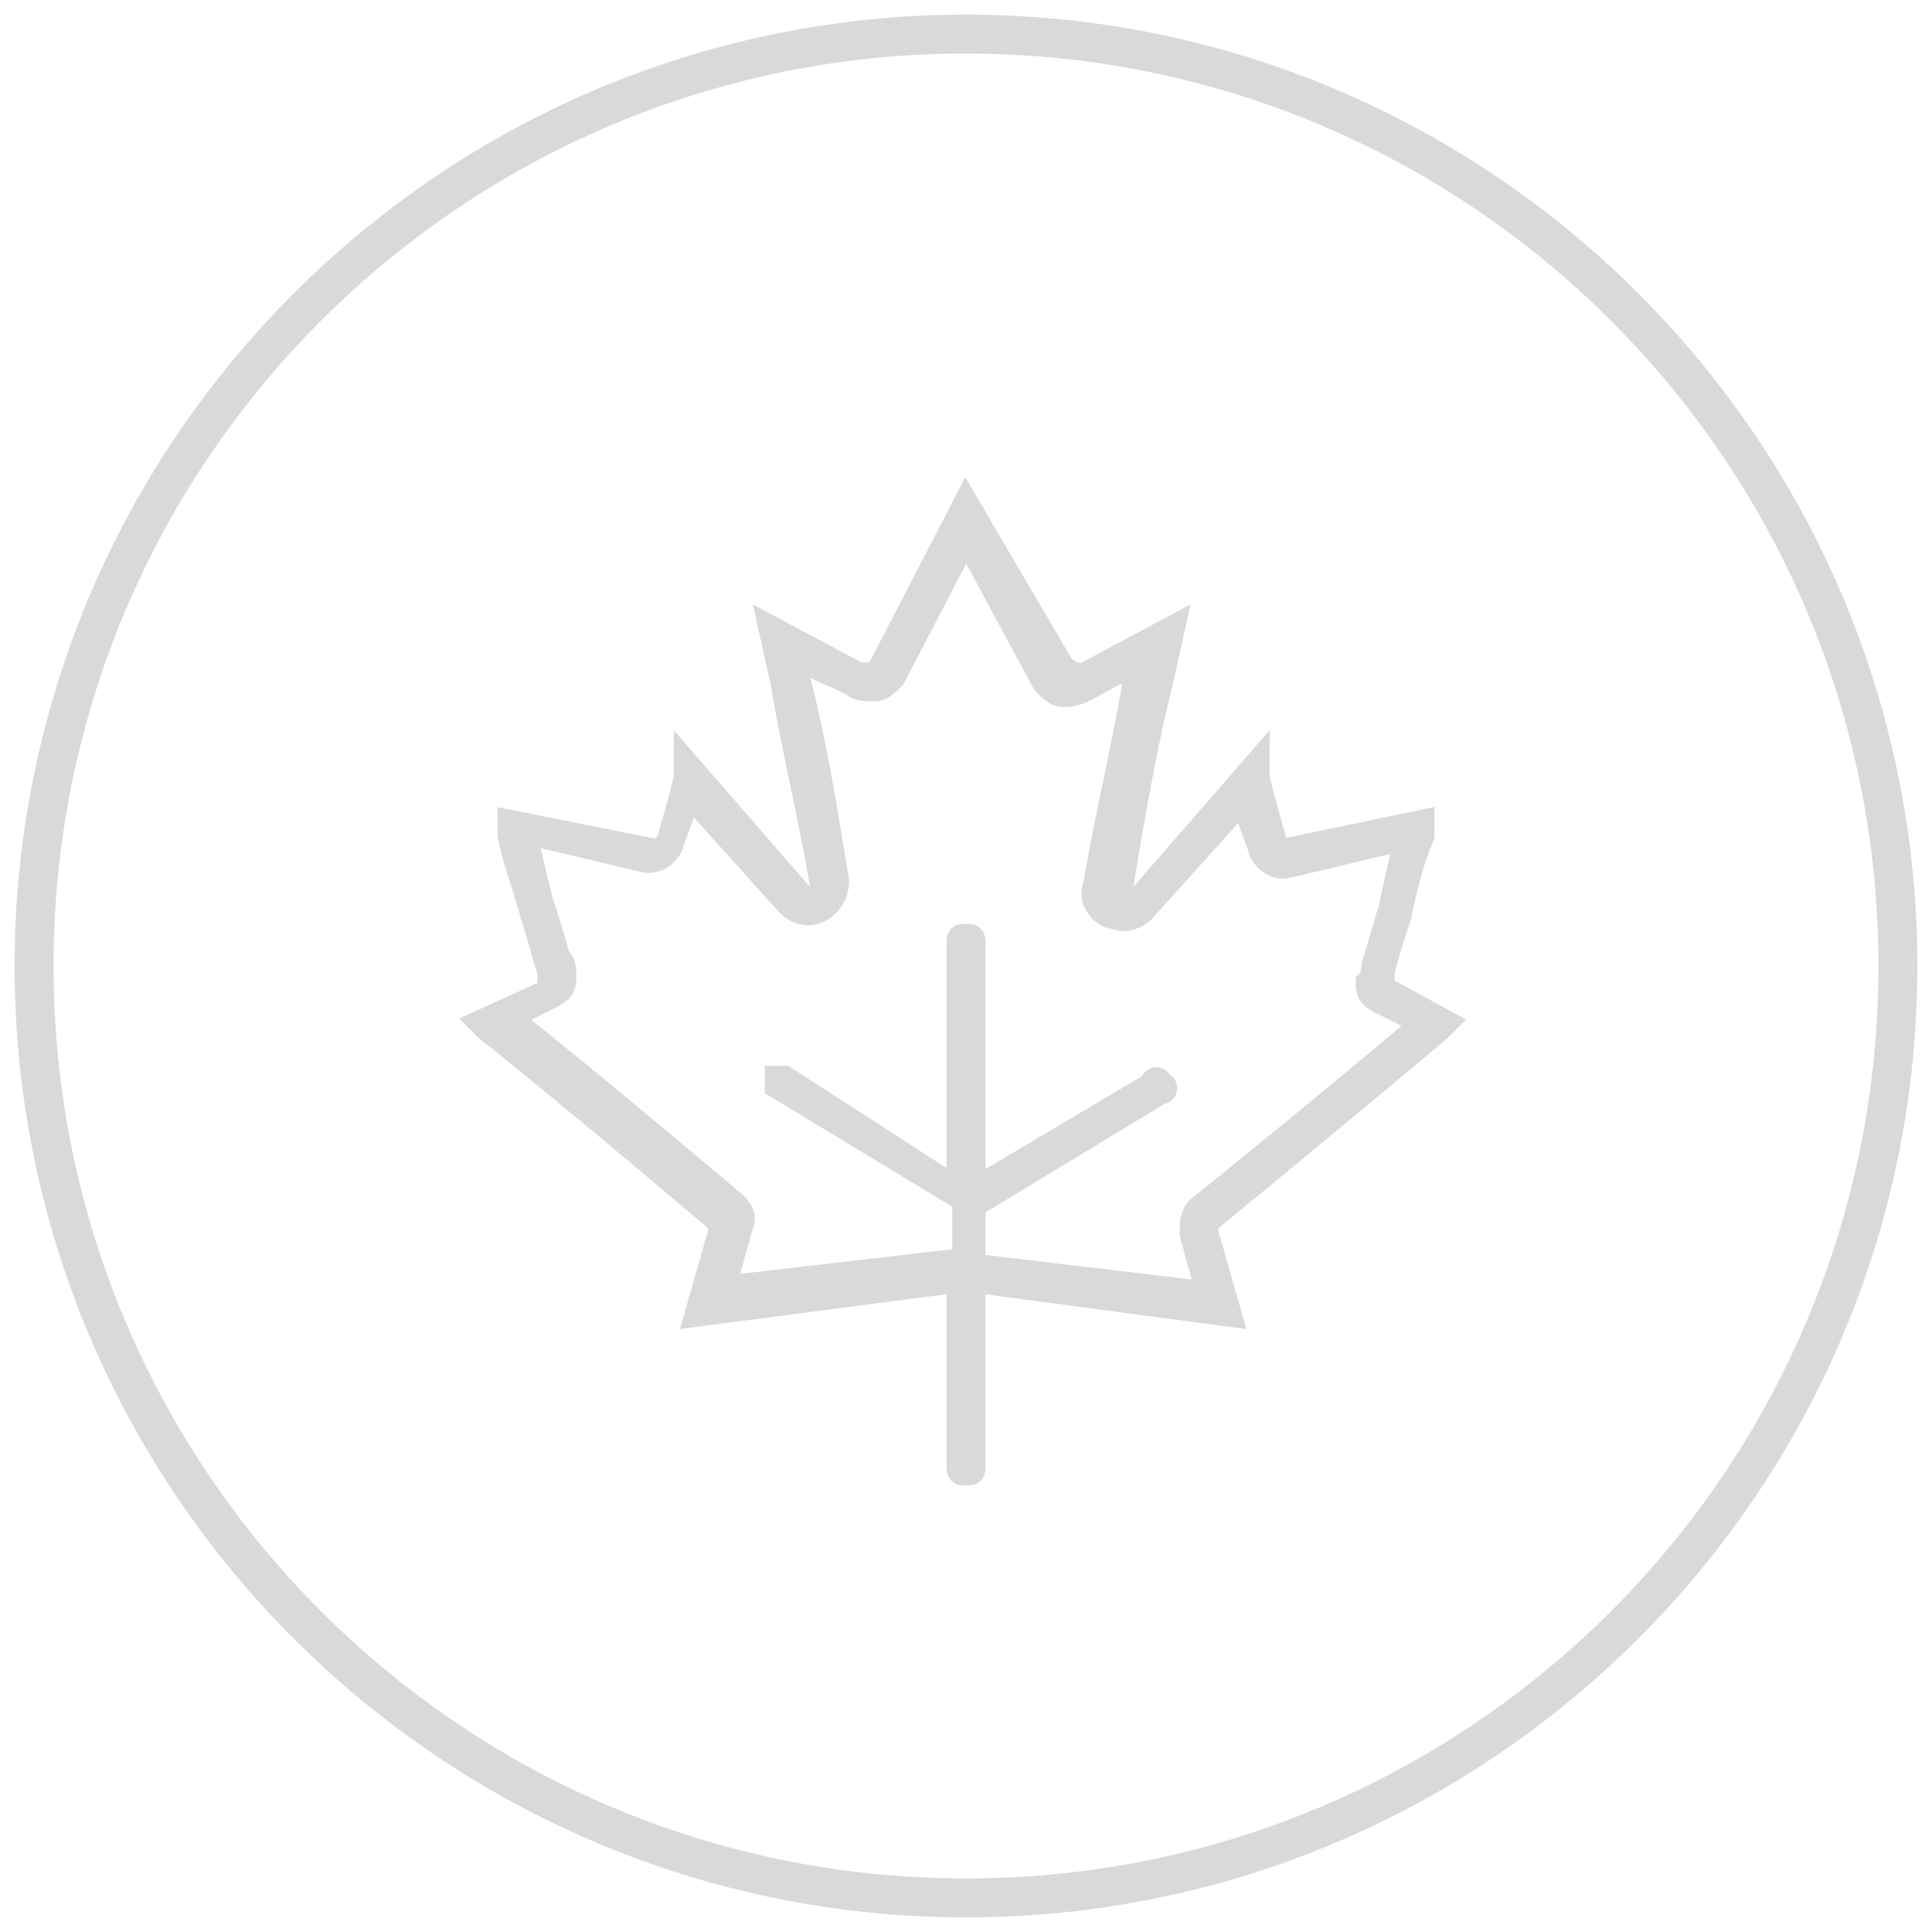 <?xml version="1.0" encoding="utf-8"?>
<!-- Generator: Adobe Illustrator 28.1.0, SVG Export Plug-In . SVG Version: 6.00 Build 0)  -->
<svg version="1.1" id="Layer_1" xmlns="http://www.w3.org/2000/svg" xmlns:xlink="http://www.w3.org/1999/xlink" x="0px" y="0px"
	 viewBox="0 0 34 34" style="enable-background:new 0 0 34 34;" xml:space="preserve">
<style type="text/css">
	.st0{fill:#D9D9D9;stroke:#D9D9D9;stroke-width:0.485;}
</style>
<g>
	<path class="st0" d="M24.3,17.4c0-0.1,0-0.2,0-0.3c0.1-0.4,0.2-0.7,0.3-1c0.1-0.5,0.2-0.9,0.4-1.4l0-0.2L22.6,15
		c-0.2,0-0.2-0.1-0.2-0.2c0,0-0.2-0.7-0.3-1.1l0-0.2l-2,2.3c-0.1,0.1-0.2,0.1-0.3,0.1c-0.1,0-0.2-0.1-0.1-0.3
		c0.2-1.2,0.4-2.4,0.7-3.6l0.2-0.9l-1.5,0.8c-0.1,0-0.1,0.1-0.2,0c-0.1,0-0.1-0.1-0.2-0.1L17,8.9l-1.5,2.9c0,0.1-0.1,0.1-0.2,0.1
		c-0.1,0-0.1,0-0.2,0l-1.5-0.8l0.2,0.9c0.2,1.2,0.5,2.4,0.7,3.6c0,0.1-0.1,0.3-0.1,0.3c-0.1,0-0.2,0-0.3-0.1l-2-2.3l0,0.2
		c-0.1,0.4-0.3,1.1-0.3,1.1c0,0-0.1,0.2-0.3,0.2l-2.5-0.5l0,0.2c0.1,0.5,0.3,1,0.4,1.4c0.1,0.3,0.2,0.7,0.3,1c0,0.1,0,0.2,0,0.3
		c0,0,0,0.1-0.1,0.1L8.5,18l0.1,0.1c1.4,1.1,4.1,3.4,4.1,3.4c0,0,0,0.1,0,0.2l-0.4,1.4l4.6-0.6v3.3c0,0.1,0,0.1,0.1,0.1
		s0.1,0,0.1-0.1v-3.3l4.5,0.6l-0.4-1.4c0-0.1,0-0.1,0-0.2c0,0,2.8-2.3,4.1-3.4l0.1-0.1L24.3,17.4C24.4,17.5,24.3,17.4,24.3,17.4z
		 M21.1,21.3C21,21.4,21,21.6,21,21.7l0.3,1.1l-4.2-0.5v-1.1l3.3-2c0.1,0,0.1-0.1,0-0.1c0-0.1-0.1-0.1-0.1,0l-3.2,1.9v-4.4
		c0-0.1,0-0.1-0.1-0.1s-0.1,0-0.1,0.1v4.4L13.8,19c-0.1,0-0.1,0-0.1,0c0,0.1,0,0.1,0,0.1l3.3,2v1.1l-4.3,0.5l0.3-1.1
		c0.1-0.2,0-0.3-0.1-0.4c0,0-2.6-2.2-4-3.3l0.8-0.4l0,0c0.2-0.1,0.2-0.2,0.2-0.3c0-0.1,0-0.3-0.1-0.3c-0.1-0.4-0.2-0.7-0.3-1
		c-0.1-0.4-0.2-0.8-0.3-1.3l2.1,0.5c0.3,0.1,0.5-0.2,0.5-0.3c0,0,0.2-0.5,0.3-0.9l1.8,2c0.1,0.1,0.3,0.2,0.5,0.1
		c0.2-0.1,0.3-0.3,0.3-0.5c-0.2-1.2-0.4-2.5-0.7-3.6l-0.1-0.4l1.1,0.5c0.1,0.1,0.2,0.1,0.4,0.1c0.1,0,0.2-0.1,0.3-0.2L17,9.4
		l1.4,2.6c0.1,0.1,0.2,0.2,0.3,0.2c0.1,0,0.2,0,0.4-0.1l1.1-0.6L20,12c-0.2,1.2-0.5,2.4-0.7,3.6c-0.1,0.2,0.1,0.5,0.3,0.5
		c0.2,0.1,0.4,0,0.5-0.1l1.8-2c0.1,0.4,0.3,0.9,0.3,0.9c0,0.1,0.2,0.4,0.5,0.3l2.1-0.5c-0.1,0.4-0.2,0.8-0.3,1.3
		c-0.1,0.3-0.2,0.7-0.3,1c0,0,0,0.2-0.1,0.3c0,0.1,0,0.2,0.2,0.3l0.8,0.4C23.7,19.2,21.1,21.3,21.1,21.3z"/>
	<path class="st0" d="M17,0.5C7.9,0.5,0.5,7.9,0.5,17S7.9,33.5,17,33.5c9.1,0,16.5-7.4,16.5-16.5S26.1,0.5,17,0.5z M17,33.3
		C8,33.3,0.7,26,0.7,17C0.7,8,8,0.7,17,0.7S33.3,8,33.3,17C33.3,26,26,33.3,17,33.3z"/>
</g>
</svg>
